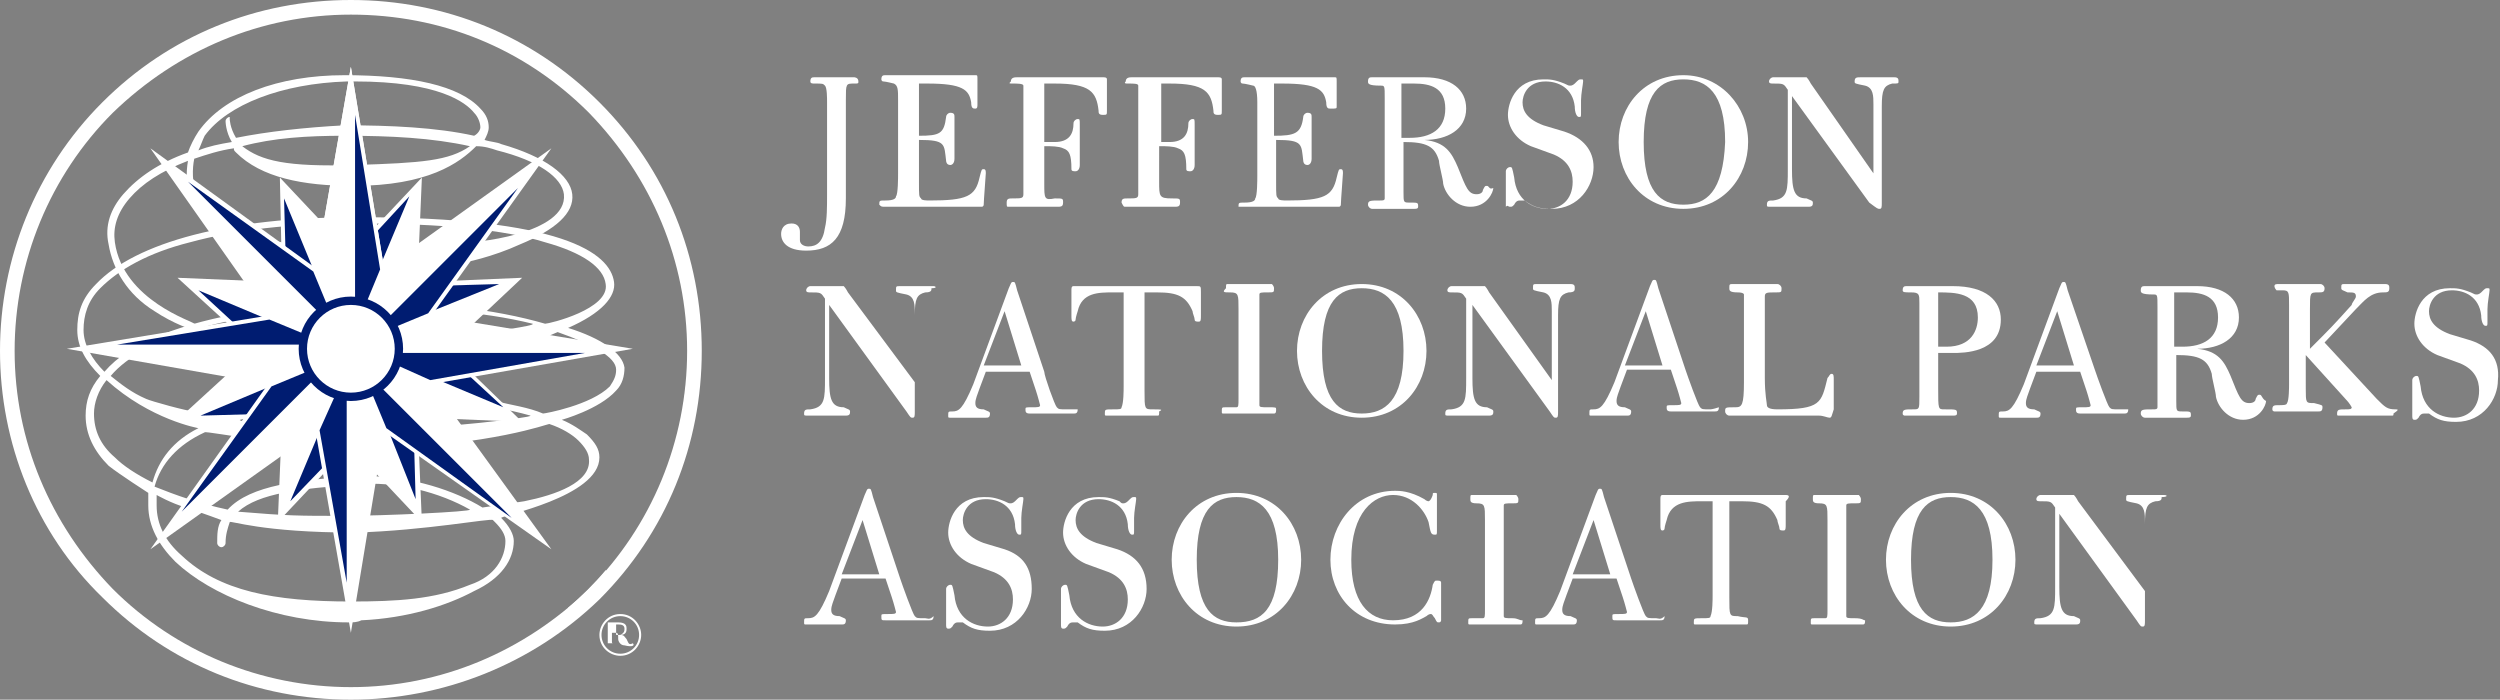 <?xml version="1.0" encoding="utf-8"?>
<!-- Generator: Adobe Illustrator 21.1.0, SVG Export Plug-In . SVG Version: 6.00 Build 0)  -->
<svg version="1.1" id="Layer_1" xmlns="http://www.w3.org/2000/svg" xmlns:xlink="http://www.w3.org/1999/xlink" x="0px" y="0px"
	 viewBox="0 0 119.7 33.5" style="enable-background:new 0 0 119.7 33.5;" xml:space="preserve">
<rect x="0" y="0" width="119.7" height="33.5" fill="#808080" stroke="none"/>
<style type="text/css">
	.st0{fill:#FFFFFF;}
	.st1{fill:#001C71;}
</style>
<g>
	<path class="st0" d="M40.5,9.5V4.8c0-0.8,0-0.8,0.4-0.8c0.2,0,0.2,0,0.2-0.1c0-0.2-0.2-0.2-0.2-0.2c-0.2,0-0.8,0-1,0
		c-0.2,0-0.8,0-0.9,0c-0.1,0-0.2,0-0.2,0.2C38.8,4,38.9,4,39,4c0.4,0,0.4,0,0.5,0.1c0.1,0.1,0.1,0.6,0.1,0.8v4.4
		c0,0.6,0,1.2-0.1,1.6c-0.1,0.7-0.4,0.9-0.8,0.9c-0.2,0-0.4-0.1-0.4-0.3c0,0,0-0.3,0-0.4c0-0.2-0.1-0.4-0.4-0.4
		c-0.4,0-0.5,0.3-0.5,0.5c0,0.4,0.3,0.8,1.2,0.8C39.8,12,40.5,11.4,40.5,9.5z"/>
	<path class="st0" d="M42.4,9.9c0.2,0,0.4,0,0.6,0c0.2,0,0.5,0,0.6,0h2c0.1,0,0.4,0,0.7,0c0.3,0,0.6,0,0.7,0c0.1,0,0.1-0.1,0.1-0.1
		c0-0.2,0.1-1.4,0.1-1.5c0-0.1,0-0.2-0.1-0.2c-0.1,0-0.1,0-0.2,0.4c-0.2,0.9-0.6,1.1-2.4,1.1c-0.1,0-0.4,0-0.4-0.1
		C44,9.4,44,9.4,44,8.7v-2c1.3,0,1.2,0.2,1.3,1c0,0,0,0.2,0.2,0.2c0.1,0,0.2-0.1,0.2-0.3c0-0.2,0-0.4,0-0.9c0-0.4,0-0.6,0-1.1v0
		c0-0.1,0-0.2-0.2-0.2c-0.1,0-0.2,0.1-0.2,0.2C45.2,6.4,45,6.5,44,6.5V4c0,0,0.2,0,0.4,0c1.7,0,2,0.3,2.1,0.9c0,0.3,0.1,0.3,0.2,0.3
		c0.1,0,0.1-0.1,0.1-0.2c0-0.4,0-0.8,0-1.2c0-0.2,0-0.2-0.1-0.2c-0.3,0-0.4,0-0.6,0c-0.3,0-0.4,0-0.7,0h-2c0,0-0.4,0-0.6,0
		c-0.2,0-0.3,0-0.4,0c-0.1,0-0.2,0-0.2,0.2c0,0,0,0.1,0.1,0.1c0.1,0,0.5,0.1,0.5,0.1C43,4.1,43,4.3,43,4.8v3.5c0,0.2,0,1-0.1,1.1
		c0,0.1-0.1,0.2-0.5,0.2c-0.3,0-0.3,0-0.3,0.2C42.2,9.9,42.2,9.9,42.4,9.9z"/>
	<path class="st0" d="M48.3,9.9c0,0,0.1,0,0.3,0c0.4,0,0.8,0,0.9,0c0.1,0,0.3,0,0.5,0c0.2,0,0.5,0,0.6,0c0.2,0,0.3,0,0.3-0.2
		c0-0.2,0-0.2-0.4-0.2C50,9.6,50,9.5,50,8.8V7h0.1c0.2,0,0.6,0,0.8,0.1c0.3,0.1,0.4,0.3,0.4,1c0,0.1,0.1,0.1,0.2,0.1
		c0.1,0,0.2-0.1,0.2-0.3c0-0.3,0-0.7,0-1c0-0.3,0-0.7,0-0.9c0-0.3,0-0.3-0.1-0.3c-0.1,0-0.2,0.1-0.2,0.2c0,0.5-0.2,0.9-0.9,0.9H50V4
		h0.5c1.7,0,2,0.4,2.1,1.3c0,0.1,0,0.2,0.2,0.2c0.2,0,0.2,0,0.2-0.2c0-0.2,0-0.8,0-1.1c0-0.2,0-0.4,0-0.4c0-0.1-0.1-0.1-0.2-0.1
		c-0.1,0-0.5,0-0.8,0c-0.3,0-1,0-1.3,0c-0.6,0-1,0-1.7,0l-0.3,0c-0.1,0-0.3,0-0.3,0.2C48.3,4,48.3,4,48.5,4C48.7,4,49,4,49,4.1
		c0,0.1,0,0.5,0,0.6v3.5c0,0.5,0,0.9,0,1.1c0,0.2-0.1,0.2-0.5,0.2c-0.2,0-0.3,0-0.3,0.2C48.2,9.9,48.2,9.9,48.3,9.9z"/>
	<path class="st0" d="M53.9,9.9c0,0,0.1,0,0.3,0c0.4,0,0.8,0,0.9,0c0.1,0,0.3,0,0.5,0c0.2,0,0.5,0,0.6,0c0.2,0,0.3,0,0.3-0.2
		c0-0.2,0-0.2-0.4-0.2c-0.6,0-0.6-0.1-0.6-0.8V7h0.1c0.2,0,0.6,0,0.8,0.1c0.3,0.1,0.4,0.3,0.4,1c0,0.1,0.1,0.1,0.2,0.1
		c0.1,0,0.2-0.1,0.2-0.3c0-0.3,0-0.7,0-1c0-0.3,0-0.7,0-0.9c0-0.3,0-0.3-0.1-0.3c-0.1,0-0.2,0.1-0.2,0.2c0,0.5-0.2,0.9-0.9,0.9h-0.4
		V4H56c1.7,0,2,0.4,2.1,1.3c0,0.1,0,0.2,0.2,0.2c0.2,0,0.2,0,0.2-0.2c0-0.2,0-0.8,0-1.1c0-0.2,0-0.4,0-0.4c0-0.1-0.1-0.1-0.2-0.1
		c-0.1,0-0.5,0-0.8,0c-0.3,0-1,0-1.3,0c-0.6,0-1,0-1.7,0l-0.3,0c-0.1,0-0.3,0-0.3,0.2C53.8,4,53.9,4,54,4c0.3,0,0.5,0,0.5,0.1
		c0,0.1,0,0.5,0,0.6v3.5c0,0.5,0,0.9,0,1.1c0,0.2-0.1,0.2-0.5,0.2c-0.2,0-0.3,0-0.3,0.2C53.8,9.9,53.8,9.9,53.9,9.9z"/>
	<path class="st0" d="M59.5,9.9c0.2,0,0.4,0,0.6,0c0.2,0,0.5,0,0.6,0h2c0.1,0,0.4,0,0.7,0c0.3,0,0.6,0,0.7,0c0.1,0,0.1-0.1,0.1-0.1
		c0-0.2,0.1-1.4,0.1-1.5c0-0.1,0-0.2-0.1-0.2c-0.1,0-0.1,0-0.2,0.4c-0.2,0.9-0.6,1.1-2.4,1.1c-0.1,0-0.4,0-0.4-0.1
		c-0.1-0.1-0.1-0.1-0.1-0.8v-2c1.3,0,1.2,0.2,1.3,1c0,0,0,0.2,0.2,0.2c0.1,0,0.2-0.1,0.2-0.3c0-0.2,0-0.4,0-0.9c0-0.4,0-0.6,0-1.1v0
		c0-0.1,0-0.2-0.2-0.2c-0.1,0-0.2,0.1-0.2,0.2c-0.1,0.8-0.4,0.9-1.4,0.9V4c0,0,0.2,0,0.4,0c1.7,0,2,0.3,2.1,0.9
		c0,0.3,0.1,0.3,0.2,0.3C64,5.2,64,5.2,64,5.1c0-0.4,0-0.8,0-1.2c0-0.2,0-0.2-0.1-0.2c-0.3,0-0.4,0-0.6,0c-0.3,0-0.4,0-0.7,0h-2
		c0,0-0.4,0-0.6,0c-0.2,0-0.3,0-0.4,0c-0.1,0-0.2,0-0.2,0.2c0,0,0,0.1,0.1,0.1C59.6,4,60,4.1,60,4.1c0.1,0,0.2,0.2,0.2,0.8v3.5
		c0,0.2,0,1-0.1,1.1c0,0.1-0.1,0.2-0.5,0.2c-0.3,0-0.3,0-0.3,0.2C59.3,9.9,59.4,9.9,59.5,9.9z"/>
	<path class="st0" d="M71.2,8.9c-0.1,0-0.1,0-0.2,0.2c0,0.1-0.1,0.2-0.3,0.2c-0.4,0-0.5-0.3-0.9-1.3c-0.3-0.7-0.6-1.2-1.6-1.3
		c1.1,0,2-0.5,2-1.5c0-0.9-0.7-1.5-2-1.5c-0.4,0-0.9,0-1.3,0c-0.4,0-1,0-1.2,0c-0.1,0-0.2,0-0.2,0.2c0,0.1,0,0.2,0.6,0.2
		c0.2,0,0.2,0,0.2,0.6v3.9c0,0.2,0,0.8,0,0.9c0,0.1-0.1,0.1-0.2,0.1c-0.5,0-0.6,0-0.6,0.2c0,0.1,0.1,0.2,0.2,0.2c0.1,0,0.9,0,1,0
		c0.1,0,0.9,0,1,0c0.1,0,0.2,0,0.2-0.1c0-0.2,0-0.2-0.4-0.2c-0.3,0-0.3,0-0.3-0.5V6.8c1.1,0,1.5,0.2,1.7,0.9c0,0.2,0.2,0.9,0.2,1.1
		c0.1,0.5,0.6,1.1,1.3,1.1c0.8,0,1.1-0.7,1.1-0.9C71.3,9.1,71.3,8.9,71.2,8.9z M67.1,6.6V4c0.1,0,0.3,0,0.6,0c0.8,0,1.5,0.2,1.5,1.2
		c0,1-0.7,1.4-1.7,1.4H67.1z"/>
	<path class="st0" d="M72.3,9.9c0.1,0,0.1,0,0.2-0.1c0.1-0.2,0.2-0.2,0.3-0.2c0.1,0,0.1,0,0.2,0c0.4,0.3,0.7,0.4,1.3,0.4
		c1.3,0,2-1.1,2-2c0-0.8-0.5-1.4-1.4-1.7l-1-0.3c-0.8-0.3-1-0.7-1-1.1c0-0.3,0.2-1,1.1-1c0.6,0,1.3,0.3,1.4,1.2
		c0,0.3,0.1,0.5,0.2,0.5c0.1,0,0.1,0,0.1-0.2c0-0.1,0-0.5,0-0.6c0-0.3,0.1-0.8,0.1-0.9c0-0.1,0-0.1-0.1-0.1c-0.1,0-0.1,0-0.3,0.2
		c-0.1,0.1-0.2,0.1-0.2,0.1c-0.1,0-0.1,0-0.3-0.1c-0.5-0.2-0.7-0.2-1-0.2c-1.4,0-1.7,1.2-1.7,1.7c0,0.6,0.4,1.2,1.1,1.5l1.1,0.4
		c0.7,0.3,0.9,0.8,0.9,1.3c0,0.9-0.6,1.3-1.2,1.3c-0.7,0-1.5-0.4-1.6-1.5c-0.1-0.5-0.1-0.5-0.2-0.5c-0.1,0-0.2,0.1-0.2,0.2
		c0,0.2,0,0.9,0,1.1c0,0.3,0,0.5,0,0.6C72.2,9.8,72.2,9.9,72.3,9.9z"/>
	<path class="st0" d="M80.6,3.6c-1.9,0-3.1,1.5-3.1,3.2c0,1.7,1.2,3.2,3.1,3.2c1.9,0,3.1-1.5,3.1-3.2C83.7,5.1,82.4,3.6,80.6,3.6z
		 M80.6,9.8c-1.1,0-1.9-0.6-1.9-3c0-2.4,0.8-3,1.9-3c1.1,0,2,0.6,2,3C82.5,9.2,81.7,9.8,80.6,9.8z"/>
	<path class="st0" d="M90.9,3.9c0-0.1,0-0.2-0.2-0.2c-0.1,0-0.6,0-0.9,0c-0.3,0-0.4,0-0.7,0c-0.2,0-0.3,0-0.3,0.2
		c0,0.1,0,0.1,0.5,0.2c0.4,0.1,0.4,0.5,0.4,0.9v3.3L86.7,4c0,0-0.1-0.2-0.2-0.3c0,0-0.1,0-0.2,0c-0.1,0-0.6,0-0.8,0
		c-0.1,0-0.5,0-0.6,0c-0.1,0-0.2,0.1-0.2,0.2C84.7,4,84.8,4,84.9,4c0.5,0,0.5,0,0.7,0.3v3.8c0,1,0,1.4-0.7,1.5c-0.2,0-0.3,0-0.3,0.2
		c0,0.1,0,0.1,0.2,0.1c0.2,0,0.6,0,0.9,0c0.4,0,0.8,0,0.9,0c0.2,0,0.2-0.1,0.2-0.2c0-0.1-0.1-0.1-0.3-0.2c-0.6,0-0.7-0.4-0.7-1.4
		V4.6l3.7,5.1C89.9,10,89.9,10,90,10c0.1,0,0.1-0.1,0.1-0.3V5.1c0-0.8,0.1-1,0.5-1.1C90.9,4,90.9,4,90.9,3.9z"/>
	<path class="st0" d="M44.7,13.7c-0.1,0-0.6,0-0.9,0c-0.3,0-0.4,0-0.7,0c-0.2,0-0.2,0-0.2,0.2c0,0.1,0,0.1,0.5,0.2
		c0.4,0.1,0.4,0.5,0.4,0.9v3.3L40.6,14c0,0-0.1-0.2-0.2-0.3c0,0-0.1,0-0.2,0c-0.1,0-0.6,0-0.8,0c-0.1,0-0.5,0-0.6,0
		c-0.1,0-0.2,0.1-0.2,0.2c0,0.1,0.1,0.1,0.2,0.1c0.5,0,0.5,0,0.7,0.3v3.8c0,1,0,1.4-0.7,1.5c-0.2,0-0.3,0-0.3,0.2
		c0,0.1,0,0.1,0.2,0.1c0.2,0,0.6,0,0.9,0c0.4,0,0.8,0,0.9,0c0.2,0,0.2-0.1,0.2-0.2c0-0.1-0.1-0.1-0.3-0.2c-0.6,0-0.7-0.4-0.7-1.4
		v-3.5l3.7,5.1c0.2,0.3,0.2,0.3,0.3,0.3c0.1,0,0.1-0.1,0.1-0.3v-4.6c0-0.8,0.1-1,0.5-1.1c0.3,0,0.3-0.1,0.3-0.2
		C44.9,13.8,44.8,13.7,44.7,13.7z"/>
	<path class="st0" d="M51.1,19.6c-0.4,0-0.4,0-0.5-0.1C50.5,19.4,50,18,50,17.8l-1.3-3.9c-0.1-0.4-0.1-0.4-0.2-0.4
		c-0.1,0-0.1,0.1-0.2,0.3l-1.7,4.6c-0.5,1.2-0.7,1.3-1,1.3c-0.2,0-0.2,0-0.2,0.2c0,0.1,0,0.1,0.1,0.1c0.1,0,0.6,0,0.8,0
		c0.2,0,0.8,0,0.9,0c0.1,0,0.2,0,0.2-0.2c0-0.1-0.1-0.1-0.3-0.2c-0.3,0-0.4-0.1-0.4-0.3c0-0.2,0.1-0.4,0.2-0.7l0.3-0.8h2.1l0.3,0.9
		c0.1,0.3,0.2,0.7,0.2,0.7c0,0.1-0.1,0.1-0.4,0.1c-0.3,0-0.3,0-0.3,0.1c0,0.1,0,0.2,0.2,0.2c0.2,0,0.7,0,1.1,0c0.4,0,0.8,0,1,0
		c0.1,0,0.2,0,0.2-0.2C51.3,19.6,51.2,19.6,51.1,19.6z M47.1,17.5l1-2.6l0.8,2.6H47.1z"/>
	<path class="st0" d="M55.2,19.6c-0.4,0-0.4,0-0.4-0.9V14h0.6c1,0,1.4,0.2,1.7,0.9c0,0.1,0.1,0.3,0.1,0.4c0,0.1,0.1,0.1,0.2,0.1
		c0.1,0,0.1-0.1,0.1-0.3V14c0-0.3,0-0.3-0.2-0.3c-0.2,0-0.3,0-0.7,0c-0.3,0-0.7,0-0.8,0h-2.6c-0.3,0-0.7,0-1,0c-0.4,0-0.6,0-0.8,0
		c-0.1,0-0.1,0.1-0.1,0.2v1.2c0,0.2,0,0.3,0.1,0.3c0,0,0.1,0,0.1-0.1c0-0.1,0.1-0.4,0.1-0.4c0.2-0.9,1-0.9,1.7-0.9h0.5v4.5
		c0,0.2,0,0.8-0.1,1c0,0.1-0.1,0.1-0.4,0.1c-0.4,0-0.4,0-0.4,0.2c0,0.1,0,0.1,0.1,0.1c0.2,0,1.1,0,1.2,0c0.2,0,1,0,1.2,0
		c0.1,0,0.1,0,0.1-0.2C55.7,19.6,55.6,19.6,55.2,19.6z"/>
	<path class="st0" d="M58.9,14c0.4,0,0.4,0.1,0.4,0.8v3.3c0,0.2,0,0.7,0,1c0,0.3,0,0.4-0.1,0.4c0,0-0.1,0-0.5,0
		c-0.2,0-0.2,0-0.2,0.2c0,0.1,0,0.1,0.1,0.1c0.2,0,0.9,0,1.1,0c0.2,0,1.1,0,1.3,0c0.1,0,0.1-0.1,0.1-0.2c0-0.1,0-0.1-0.4-0.1
		c-0.3,0-0.4,0-0.4-0.1c0-0.1,0-1,0-1.2v-3.1c0-0.1,0-0.9,0-1c0-0.1,0.1-0.1,0.4-0.1c0.3,0,0.3,0,0.3-0.2c0-0.1-0.1-0.2-0.1-0.2
		c0,0-0.9,0-1.1,0c-0.1,0-0.9,0-1,0c-0.1,0-0.1,0-0.1,0.2C58.5,14,58.6,14,58.9,14z"/>
	<path class="st0" d="M65.2,13.6c-1.9,0-3.1,1.5-3.1,3.2c0,1.7,1.2,3.2,3.1,3.2c1.9,0,3.1-1.5,3.1-3.2
		C68.3,15.1,67.1,13.6,65.2,13.6z M65.2,19.8c-1.1,0-1.9-0.6-1.9-3c0-2.4,0.8-3,1.9-3c1.1,0,2,0.6,2,3
		C67.2,19.2,66.3,19.8,65.2,19.8z"/>
	<path class="st0" d="M71.3,19.9c0.2,0,0.2-0.1,0.2-0.2c0-0.1-0.1-0.1-0.3-0.2c-0.6,0-0.7-0.4-0.7-1.4v-3.5l3.7,5.1
		c0.2,0.3,0.2,0.3,0.3,0.3c0.1,0,0.1-0.1,0.1-0.3v-4.6c0-0.8,0.1-1,0.5-1.1c0.3,0,0.3-0.1,0.3-0.2c0-0.1,0-0.2-0.2-0.2
		c-0.1,0-0.6,0-0.9,0c-0.3,0-0.4,0-0.7,0c-0.2,0-0.2,0-0.2,0.2c0,0.1,0,0.1,0.5,0.2c0.4,0.1,0.4,0.5,0.4,0.9v3.3L71.3,14
		c0,0-0.1-0.2-0.2-0.3c0,0-0.1,0-0.2,0c-0.1,0-0.6,0-0.8,0c-0.1,0-0.5,0-0.6,0c-0.1,0-0.2,0.1-0.2,0.2c0,0.1,0.1,0.1,0.2,0.1
		c0.5,0,0.5,0,0.7,0.3v3.8c0,1,0,1.4-0.7,1.5c-0.2,0-0.3,0-0.3,0.2c0,0.1,0,0.1,0.2,0.1c0.2,0,0.6,0,0.9,0
		C70.8,19.9,71.1,19.9,71.3,19.9z"/>
	<path class="st0" d="M81.9,19.6c-0.4,0-0.4,0-0.5-0.1c-0.1-0.1-0.6-1.5-0.7-1.8l-1.3-3.9c-0.1-0.4-0.1-0.4-0.2-0.4
		c-0.1,0-0.1,0.1-0.2,0.3l-1.7,4.6c-0.5,1.2-0.7,1.3-1,1.3c-0.2,0-0.2,0-0.2,0.2c0,0.1,0,0.1,0.1,0.1c0.1,0,0.6,0,0.8,0s0.8,0,0.9,0
		c0.1,0,0.2,0,0.2-0.2c0-0.1-0.1-0.1-0.3-0.2c-0.3,0-0.4-0.1-0.4-0.3c0-0.2,0.1-0.4,0.2-0.7l0.3-0.8h2.1l0.3,0.9
		c0.1,0.3,0.2,0.7,0.2,0.7c0,0.1-0.1,0.1-0.4,0.1c-0.3,0-0.3,0-0.3,0.1c0,0.1,0,0.2,0.2,0.2c0.2,0,0.7,0,1.1,0c0.4,0,0.8,0,1,0
		c0.1,0,0.2,0,0.2-0.2C82,19.6,81.9,19.6,81.9,19.6z M77.8,17.5l1-2.6l0.8,2.6H77.8z"/>
	<path class="st0" d="M87.6,20c0.1,0,0.1-0.1,0.2-0.4l0-1.4c0-0.2,0-0.3-0.1-0.3c-0.1,0-0.1,0.1-0.2,0.2c-0.3,1.2-0.3,1.5-2.4,1.5
		c-0.4,0-0.5-0.1-0.5-0.2c0-0.1-0.1-0.5-0.1-1.3v-3.4c0-0.3,0-0.4,0-0.5c0-0.2,0.1-0.2,0.5-0.2c0.3,0,0.3,0,0.3-0.2
		c0-0.1-0.1-0.2-0.2-0.2c-0.2,0-0.9,0-1.1,0c-0.3,0-0.8,0-1,0c-0.2,0-0.2,0-0.2,0.2c0,0.1,0,0.2,0.4,0.2c0.3,0,0.3,0.1,0.3,0.1
		c0,0.1,0,0.7,0,1.1v3.1c0,1.1-0.1,1.2-0.4,1.2c-0.5,0-0.5,0-0.5,0.2c0,0.1,0.1,0.2,0.2,0.2c0.1,0,0.4,0,0.7,0c0.3,0,0.6,0,0.8,0
		h1.8c0.3,0,0.8,0,1,0C87.3,19.9,87.5,20,87.6,20z"/>
	<path class="st0" d="M93.5,16.9c0.5,0,2.3,0,2.3-1.6c0-0.9-0.7-1.6-2.3-1.6c-0.2,0-1.1,0-1.3,0c-0.1,0-0.7,0-0.9,0
		c-0.1,0-0.2,0-0.2,0.2c0,0.1,0.1,0.1,0.4,0.1c0.4,0,0.4,0.1,0.4,0.5V19c0,0.6,0,0.6-0.3,0.6c-0.4,0-0.5,0-0.5,0.2
		c0,0.1,0.1,0.1,0.1,0.1c0.1,0,0.8,0,1,0c0.2,0,1.1,0,1.3,0c0.1,0,0.2,0,0.2-0.1c0-0.2,0-0.2-0.6-0.2c-0.3,0-0.3,0-0.3-1v-1.7
		C93,16.9,93.2,16.9,93.5,16.9z M92.8,14c0.8,0,1.9,0,1.9,1.2c0,0.6-0.3,1.4-1.5,1.4c-0.2,0-0.3,0-0.4,0V14z"/>
	<path class="st0" d="M101.5,19.6c-0.4,0-0.4,0-0.5-0.1c-0.1-0.1-0.6-1.5-0.7-1.8L99,13.9c-0.1-0.4-0.1-0.4-0.2-0.4
		c-0.1,0-0.1,0.1-0.2,0.3l-1.7,4.6c-0.5,1.2-0.7,1.3-1,1.3c-0.2,0-0.2,0-0.2,0.2c0,0.1,0,0.1,0.1,0.1c0.1,0,0.6,0,0.8,0
		c0.2,0,0.8,0,0.9,0c0.1,0,0.2,0,0.2-0.2c0-0.1-0.1-0.1-0.3-0.2c-0.3,0-0.4-0.1-0.4-0.3c0-0.2,0.1-0.4,0.2-0.7l0.3-0.8h2.1l0.3,0.9
		c0.1,0.3,0.2,0.7,0.2,0.7c0,0.1-0.1,0.1-0.4,0.1c-0.3,0-0.3,0-0.3,0.1c0,0.1,0,0.2,0.2,0.2c0.2,0,0.7,0,1.1,0c0.4,0,0.8,0,1,0
		c0.1,0,0.2,0,0.2-0.2C101.6,19.6,101.6,19.6,101.5,19.6z M97.5,17.5l1-2.6l0.8,2.6H97.5z"/>
	<path class="st0" d="M108.2,18.9c-0.1,0-0.1,0-0.2,0.2c0,0.1-0.1,0.2-0.3,0.2c-0.4,0-0.5-0.3-0.9-1.3c-0.3-0.7-0.6-1.2-1.6-1.3
		c1.1,0,2-0.5,2-1.5c0-0.9-0.7-1.5-2-1.5c-0.4,0-0.9,0-1.3,0c-0.4,0-1,0-1.2,0c-0.1,0-0.2,0-0.2,0.2c0,0.1,0,0.2,0.6,0.2
		c0.2,0,0.2,0,0.2,0.6v3.9c0,0.2,0,0.8,0,0.9c0,0.1-0.1,0.1-0.2,0.1c-0.5,0-0.6,0-0.6,0.2c0,0.1,0.1,0.2,0.2,0.2c0.1,0,0.9,0,1,0
		c0.1,0,0.9,0,1,0c0.1,0,0.2,0,0.2-0.1c0-0.2,0-0.2-0.4-0.2c-0.3,0-0.3,0-0.3-0.5v-2.2c1.1,0,1.5,0.2,1.7,0.9c0,0.2,0.2,0.9,0.2,1.1
		c0.1,0.5,0.6,1.1,1.3,1.1c0.8,0,1.1-0.7,1.1-0.9C108.3,19.1,108.3,18.9,108.2,18.9z M104.1,16.6V14c0.1,0,0.3,0,0.6,0
		c0.8,0,1.5,0.2,1.5,1.2c0,1-0.7,1.4-1.7,1.4H104.1z"/>
	<path class="st0" d="M114.7,19.6c-0.4,0-0.5-0.1-0.9-0.5l-2.5-2.7l1.5-1.6c0.4-0.4,0.7-0.8,1.3-0.8c0.2,0,0.3,0,0.3-0.2
		c0-0.1,0-0.2-0.2-0.2c-0.1,0-0.8,0-0.9,0c-0.1,0-0.8,0-1,0c-0.2,0-0.2,0-0.2,0.2c0,0.1,0.1,0.1,0.3,0.2c0.3,0,0.4,0,0.4,0.2
		c0,0.1-0.2,0.3-0.2,0.4c-0.9,1-1,1.1-2,2.1v-1.9c0-0.8,0-0.8,0.4-0.8c0.2,0,0.3,0,0.3-0.2c0-0.1-0.1-0.2-0.2-0.2
		c-0.1,0-0.7,0-0.9,0c-0.2,0-0.9,0-1.1,0c-0.1,0-0.2,0-0.2,0.1c0,0,0,0.1,0.1,0.2l0.3,0c0.3,0,0.3,0.1,0.3,0.7v3.8
		c0,0.1,0,0.8-0.1,0.9c0,0.1-0.2,0.1-0.4,0.1c-0.2,0-0.3,0-0.3,0.2c0,0.1,0.1,0.1,0.1,0.1c0.2,0,1,0,1.2,0c0.1,0,0.8,0,0.9,0
		c0.1,0,0.2,0,0.2-0.2c0-0.1,0-0.1-0.4-0.2c-0.4,0-0.4,0-0.4-0.7V17l1.9,2.1c0.2,0.2,0.3,0.4,0.3,0.4c0,0.1-0.1,0.1-0.3,0.1
		c-0.3,0-0.4,0-0.4,0.2c0,0.1,0,0.1,0.1,0.1c0.2,0,1.2,0,1.4,0c0.2,0,0.9,0,1.1,0c0.1,0,0.1,0,0.1-0.1
		C114.9,19.6,114.8,19.6,114.7,19.6z"/>
	<path class="st0" d="M118.3,16.3l-1-0.3c-0.8-0.3-1-0.7-1-1.1c0-0.3,0.2-1,1.1-1c0.6,0,1.3,0.3,1.4,1.2c0,0.3,0.1,0.5,0.2,0.5
		c0.1,0,0.1,0,0.1-0.2c0-0.1,0-0.5,0-0.6c0-0.3,0.1-0.8,0.1-0.9c0-0.1,0-0.1-0.1-0.1c-0.1,0-0.1,0-0.3,0.2c-0.1,0.1-0.2,0.1-0.2,0.1
		c-0.1,0-0.1,0-0.3-0.1c-0.5-0.2-0.7-0.2-1-0.2c-1.4,0-1.7,1.2-1.7,1.7c0,0.6,0.4,1.2,1.1,1.5l1.1,0.4c0.7,0.3,0.9,0.8,0.9,1.3
		c0,0.9-0.6,1.3-1.2,1.3c-0.7,0-1.5-0.4-1.6-1.5c-0.1-0.5-0.1-0.5-0.2-0.5c-0.1,0-0.2,0.1-0.2,0.2c0,0.2,0,0.9,0,1.1
		c0,0.3,0,0.5,0,0.6c0,0.1,0,0.2,0.1,0.2c0.1,0,0.1,0,0.2-0.1c0.1-0.2,0.2-0.2,0.3-0.2c0.1,0,0.1,0,0.2,0c0.4,0.3,0.7,0.4,1.3,0.4
		c1.3,0,2-1.1,2-2C119.7,17.2,119.2,16.6,118.3,16.3z"/>
	<path class="st0" d="M44.3,29.6c-0.4,0-0.4,0-0.5-0.1c-0.1-0.1-0.6-1.5-0.7-1.8l-1.3-3.9c-0.1-0.4-0.1-0.4-0.2-0.4
		c-0.1,0-0.1,0.1-0.2,0.3l-1.7,4.6c-0.5,1.2-0.7,1.3-1,1.3c-0.2,0-0.2,0-0.2,0.2c0,0.1,0,0.1,0.1,0.1c0.1,0,0.6,0,0.8,0
		c0.2,0,0.8,0,0.9,0c0.1,0,0.2,0,0.2-0.2c0-0.1-0.1-0.1-0.3-0.2c-0.3,0-0.4-0.1-0.4-0.3c0-0.2,0.1-0.4,0.2-0.7l0.3-0.8h2.1l0.3,0.9
		c0.1,0.3,0.2,0.7,0.2,0.7c0,0.1-0.1,0.1-0.4,0.1c-0.3,0-0.3,0-0.3,0.1c0,0.2,0,0.2,0.2,0.2c0.2,0,0.7,0,1.1,0c0.4,0,0.8,0,1,0
		c0.1,0,0.2,0,0.2-0.2C44.5,29.7,44.4,29.6,44.3,29.6z M40.3,27.5l1-2.6l0.8,2.6H40.3z"/>
	<path class="st0" d="M48.1,26.3l-1-0.3c-0.8-0.3-1-0.7-1-1.1c0-0.3,0.2-1,1.1-1c0.6,0,1.3,0.3,1.4,1.2c0,0.3,0.1,0.5,0.2,0.5
		c0.1,0,0.1,0,0.1-0.2c0-0.1,0-0.5,0-0.6c0-0.3,0.1-0.8,0.1-0.9c0-0.1,0-0.1-0.1-0.1c-0.1,0-0.1,0-0.3,0.2c-0.1,0.1-0.2,0.1-0.2,0.1
		c-0.1,0-0.1,0-0.3-0.1c-0.5-0.2-0.7-0.2-1-0.2c-1.4,0-1.7,1.2-1.7,1.7c0,0.6,0.4,1.2,1.1,1.5l1.1,0.4c0.7,0.3,0.9,0.8,0.9,1.3
		c0,0.9-0.6,1.3-1.2,1.3c-0.7,0-1.5-0.4-1.6-1.5c-0.1-0.5-0.1-0.5-0.2-0.5c-0.1,0-0.2,0.1-0.2,0.2c0,0.2,0,0.9,0,1.1
		c0,0.3,0,0.5,0,0.6c0,0.1,0,0.2,0.1,0.2c0.1,0,0.1,0,0.2-0.1c0.1-0.2,0.2-0.2,0.3-0.2c0.1,0,0.1,0,0.2,0c0.4,0.3,0.7,0.4,1.3,0.4
		c1.3,0,2-1.1,2-2C49.4,27.2,49,26.6,48.1,26.3z"/>
	<path class="st0" d="M53.5,26.3l-1-0.3c-0.8-0.3-1-0.7-1-1.1c0-0.3,0.2-1,1.1-1c0.6,0,1.3,0.3,1.4,1.2c0,0.3,0.1,0.5,0.2,0.5
		c0.1,0,0.1,0,0.1-0.2c0-0.1,0-0.5,0-0.6c0-0.3,0.1-0.8,0.1-0.9c0-0.1,0-0.1-0.1-0.1c-0.1,0-0.1,0-0.3,0.2c-0.1,0.1-0.2,0.1-0.2,0.1
		c-0.1,0-0.1,0-0.2-0.1c-0.5-0.2-0.7-0.2-1-0.2c-1.4,0-1.7,1.2-1.7,1.7c0,0.6,0.4,1.2,1.1,1.5l1.1,0.4c0.7,0.3,0.9,0.8,0.9,1.3
		c0,0.9-0.6,1.3-1.2,1.3c-0.7,0-1.5-0.4-1.6-1.5c-0.1-0.5-0.1-0.5-0.2-0.5c-0.1,0-0.2,0.1-0.2,0.2c0,0.2,0,0.9,0,1.1
		c0,0.3,0,0.5,0,0.6c0,0.1,0,0.2,0.1,0.2c0.1,0,0.1,0,0.2-0.1c0.1-0.2,0.2-0.2,0.3-0.2c0.1,0,0.1,0,0.2,0c0.4,0.3,0.7,0.4,1.3,0.4
		c1.3,0,2-1.1,2-2C54.9,27.2,54.4,26.6,53.5,26.3z"/>
	<path class="st0" d="M59.2,23.6c-1.9,0-3.1,1.5-3.1,3.2c0,1.7,1.2,3.2,3.1,3.2c1.9,0,3.1-1.5,3.1-3.2
		C62.3,25.1,61.1,23.6,59.2,23.6z M59.2,29.8c-1.1,0-1.9-0.6-1.9-3c0-2.4,0.8-3,1.9-3c1.1,0,2,0.6,2,3
		C61.2,29.2,60.4,29.8,59.2,29.8z"/>
	<path class="st0" d="M68.8,27.8c-0.1,0-0.1,0-0.2,0.2c-0.1,0.7-0.5,1.7-1.9,1.7c-1.2,0-2-0.9-2-2.9c0-2.3,1.1-3.1,2-3.1
		c0.9,0,1.5,0.7,1.7,1.3c0.1,0.5,0.1,0.6,0.3,0.6c0.1,0,0.1,0,0.1-0.2c0-0.1,0-0.8,0-1c0-0.1,0-0.6,0-0.7c0-0.1,0-0.1-0.1-0.1
		c-0.1,0-0.1,0-0.1,0.1c-0.1,0.3-0.2,0.3-0.2,0.3c0,0-0.1,0-0.2-0.1c-0.7-0.4-1.2-0.4-1.4-0.4c-1.9,0-3.1,1.6-3.1,3.3
		c0,1.7,1.2,3.1,3.1,3.1c0.9,0,1.3-0.3,1.5-0.4c0.1-0.1,0.2-0.1,0.2-0.1c0.1,0,0.1,0.1,0.2,0.2c0.1,0.2,0.1,0.2,0.2,0.2
		c0.1,0,0.1-0.1,0.1-0.1c0,0,0-0.5,0-0.5c0-0.3,0-0.7,0-0.9c0-0.1,0-0.3,0-0.4C69,27.8,68.9,27.8,68.8,27.8z"/>
	<path class="st0" d="M72.4,29.6c-0.3,0-0.4,0-0.4-0.1c0-0.1,0-1,0-1.2v-3.1c0-0.1,0-0.9,0-1c0-0.1,0.1-0.1,0.4-0.1
		c0.3,0,0.3,0,0.3-0.2c0-0.1-0.1-0.2-0.1-0.2c0,0-0.9,0-1.1,0c-0.1,0-0.9,0-1,0c-0.1,0-0.1,0-0.1,0.2c0,0.1,0,0.2,0.3,0.2
		c0.4,0,0.4,0.1,0.4,0.8v3.3c0,0.2,0,0.7,0,1c0,0.3,0,0.4-0.1,0.4c0,0-0.1,0-0.5,0c-0.2,0-0.2,0-0.2,0.2c0,0.1,0,0.1,0.1,0.1
		c0.2,0,0.9,0,1.1,0c0.2,0,1.1,0,1.3,0c0.1,0,0.1-0.1,0.1-0.2C72.7,29.7,72.7,29.6,72.4,29.6z"/>
	<path class="st0" d="M79.3,29.6c-0.4,0-0.4,0-0.5-0.1c-0.1-0.1-0.6-1.5-0.7-1.8l-1.3-3.9c-0.1-0.4-0.1-0.4-0.2-0.4
		c-0.1,0-0.1,0.1-0.2,0.3l-1.7,4.6c-0.5,1.2-0.7,1.3-1,1.3c-0.2,0-0.2,0-0.2,0.2c0,0.1,0,0.1,0.1,0.1c0.1,0,0.6,0,0.8,0
		c0.2,0,0.8,0,0.9,0c0.1,0,0.2,0,0.2-0.2c0-0.1-0.1-0.1-0.3-0.2c-0.3,0-0.4-0.1-0.4-0.3c0-0.2,0.1-0.4,0.2-0.7l0.3-0.8h2.1l0.3,0.9
		c0.1,0.3,0.2,0.7,0.2,0.7c0,0.1-0.1,0.1-0.4,0.1c-0.3,0-0.3,0-0.3,0.1c0,0.2,0,0.2,0.2,0.2c0.2,0,0.7,0,1.1,0c0.4,0,0.8,0,1,0
		c0.1,0,0.2,0,0.2-0.2C79.5,29.7,79.4,29.6,79.3,29.6z M75.3,27.5l1-2.6l0.8,2.6H75.3z"/>
	<path class="st0" d="M85.5,23.7c-0.2,0-0.3,0-0.7,0c-0.3,0-0.7,0-0.8,0h-2.6c-0.3,0-0.7,0-1,0c-0.4,0-0.6,0-0.8,0
		c-0.1,0-0.1,0.1-0.1,0.2v1.2c0,0.2,0,0.3,0.1,0.3c0,0,0.1,0,0.1-0.1c0-0.1,0.1-0.4,0.1-0.4c0.2-0.9,1-0.9,1.7-0.9h0.5v4.5
		c0,0.2,0,0.8-0.1,1c0,0.1-0.1,0.1-0.4,0.1c-0.4,0-0.4,0-0.4,0.2c0,0.1,0,0.1,0.1,0.1c0.2,0,1.1,0,1.2,0c0.2,0,1,0,1.2,0
		c0.1,0,0.1,0,0.1-0.2c0-0.2-0.1-0.1-0.5-0.2c-0.4,0-0.4,0-0.4-0.9V24h0.6c1,0,1.4,0.2,1.7,0.9c0,0.1,0.1,0.3,0.1,0.4
		c0,0.1,0.1,0.1,0.2,0.1c0.1,0,0.1-0.1,0.1-0.3V24C85.7,23.8,85.7,23.7,85.5,23.7z"/>
	<path class="st0" d="M88.8,29.6c-0.3,0-0.4,0-0.4-0.1c0-0.1,0-1,0-1.2v-3.1c0-0.1,0-0.9,0-1c0-0.1,0.1-0.1,0.4-0.1
		c0.3,0,0.3,0,0.3-0.2c0-0.1-0.1-0.2-0.1-0.2c0,0-0.9,0-1.1,0c-0.1,0-0.9,0-1,0c-0.1,0-0.1,0-0.1,0.2c0,0.1,0,0.2,0.3,0.2
		c0.4,0,0.4,0.1,0.4,0.8v3.3c0,0.2,0,0.7,0,1c0,0.3,0,0.4-0.1,0.4c0,0-0.1,0-0.5,0c-0.2,0-0.2,0-0.2,0.2c0,0.1,0,0.1,0.1,0.1
		c0.2,0,0.9,0,1.1,0c0.2,0,1.1,0,1.3,0c0.1,0,0.1-0.1,0.1-0.2C89.2,29.7,89.2,29.6,88.8,29.6z"/>
	<path class="st0" d="M93.4,23.6c-1.9,0-3.1,1.5-3.1,3.2c0,1.7,1.2,3.2,3.1,3.2c1.9,0,3.1-1.5,3.1-3.2
		C96.5,25.1,95.3,23.6,93.4,23.6z M93.4,29.8c-1.1,0-1.9-0.6-1.9-3c0-2.4,0.8-3,1.9-3c1.1,0,2,0.6,2,3
		C95.4,29.2,94.5,29.8,93.4,29.8z"/>
	<path class="st0" d="M103.6,23.7c-0.1,0-0.6,0-0.9,0c-0.3,0-0.4,0-0.7,0c-0.2,0-0.2,0-0.2,0.2c0,0.1,0,0.1,0.5,0.2
		c0.4,0.1,0.4,0.5,0.4,0.9v3.3L99.5,24c0,0-0.1-0.2-0.2-0.3c0,0-0.1,0-0.2,0c-0.1,0-0.6,0-0.8,0c-0.1,0-0.5,0-0.6,0
		c-0.1,0-0.2,0.1-0.2,0.2c0,0.1,0.1,0.1,0.2,0.1c0.5,0,0.5,0,0.7,0.3v3.8c0,1,0,1.4-0.7,1.5c-0.2,0-0.3,0-0.3,0.2
		c0,0.1,0,0.1,0.2,0.1c0.2,0,0.6,0,0.9,0c0.4,0,0.8,0,0.9,0c0.2,0,0.2-0.1,0.2-0.2c0-0.1-0.1-0.1-0.3-0.2c-0.6,0-0.7-0.4-0.7-1.4
		v-3.5l3.7,5.1c0.2,0.3,0.2,0.3,0.3,0.3c0.1,0,0.1-0.1,0.1-0.3v-4.6c0-0.8,0.1-1,0.5-1.1c0.3,0,0.3-0.1,0.3-0.2
		C103.8,23.8,103.8,23.7,103.6,23.7z"/>
	<path class="st0" d="M30.3,30.8C30.3,30.8,30.3,30.8,30.3,30.8C30.3,30.9,30.3,30.9,30.3,30.8c-0.2,0.1-0.2,0-0.3-0.2
		c-0.1-0.1-0.1-0.2-0.3-0.2c0.3,0,0.3-0.2,0.3-0.3c0-0.1,0-0.3-0.4-0.3c-0.1,0-0.3,0-0.4,0h-0.1c0,0-0.1,0-0.1,0c0,0,0,0,0,0
		c0,0,0.1,0,0.1,0c0,0,0,0.2,0,0.3c0,0.2,0,0.6,0,0.7c0,0,0,0,0,0c-0.1,0-0.1,0-0.1,0c0,0,0,0,0.1,0c0,0,0.2,0,0.2,0
		c0,0,0.2,0,0.2,0c0,0,0,0,0,0c0,0,0,0-0.1,0c-0.1,0-0.1,0-0.1-0.1v-0.4c0.1,0,0.2,0,0.2,0c0.1,0,0.1,0.1,0.1,0.3
		c0,0.1,0.1,0.3,0.3,0.3C30.3,31,30.4,30.9,30.3,30.8C30.4,30.8,30.4,30.8,30.3,30.8z M29.7,30.4c-0.1,0-0.1,0-0.2,0v-0.5
		c0,0,0.1,0,0.1,0c0.1,0,0.3,0,0.3,0.2C29.9,30.2,29.9,30.3,29.7,30.4z"/>
	<path class="st0" d="M29.7,29.4c-0.6,0-1,0.5-1,1c0,0.6,0.5,1,1,1c0.6,0,1-0.5,1-1C30.7,29.9,30.3,29.4,29.7,29.4z M29.7,31.3
		c-0.5,0-0.9-0.4-0.9-0.9c0-0.5,0.4-0.9,0.9-0.9c0.5,0,0.9,0.4,0.9,0.9C30.6,30.9,30.2,31.3,29.7,31.3z"/>
	<g>
		<path class="st0" d="M16.8,33.5c-4.5,0-8.7-1.7-11.9-4.9C1.7,25.5,0,21.2,0,16.8S1.7,8.1,4.9,4.9C8.1,1.7,12.3,0,16.8,0
			s8.7,1.7,11.9,4.9c3.2,3.2,4.9,7.4,4.9,11.9s-1.7,8.7-4.9,11.9C25.5,31.8,21.2,33.5,16.8,33.5z M16.8,0.7c-4.3,0-8.3,1.7-11.4,4.7
			c-3,3-4.7,7.1-4.7,11.4s1.7,8.3,4.7,11.4c3,3,7.1,4.7,11.4,4.7s8.3-1.7,11.4-4.7c3-3,4.7-7.1,4.7-11.4s-1.7-8.3-4.7-11.4
			C25.1,2.3,21.1,0.7,16.8,0.7z"/>
		<g>
			<path class="st0" d="M13,1l-0.1-0.4c0.8-0.2,1.7-0.3,2.5-0.4l0,0.4C14.6,0.6,13.8,0.8,13,1z"/>
			<path class="st0" d="M8.3,2.9L8,2.6c0.7-0.4,1.5-0.8,2.3-1.2l0.2,0.4C9.7,2.1,9,2.5,8.3,2.9z"/>
			<path class="st0" d="M4.4,6.3L4.1,6c0.6-0.7,1.2-1.3,1.9-1.9l0.3,0.3C5.5,5,4.9,5.6,4.4,6.3z"/>
			<path class="st0" d="M1.8,10.6l-0.4-0.2c0.3-0.8,0.7-1.6,1.2-2.3l0.3,0.2C2.5,9,2.1,9.8,1.8,10.6z"/>
			<path class="st0" d="M0.6,15.5l-0.4,0c0.1-0.9,0.2-1.7,0.4-2.6L1,13C0.8,13.8,0.6,14.6,0.6,15.5z"/>
			<path class="st0" d="M0.6,20.7c-0.2-0.9-0.3-1.7-0.4-2.6l0.4,0c0.1,0.9,0.2,1.7,0.4,2.6L0.6,20.7z"/>
			<path class="st0" d="M2.6,25.5c-0.5-0.7-0.9-1.5-1.2-2.3L1.8,23c0.3,0.8,0.7,1.6,1.2,2.3L2.6,25.5z"/>
			<path class="st0" d="M6,29.4c-0.7-0.6-1.3-1.2-1.8-1.8l0.3-0.3C5,28,5.6,28.6,6.2,29.1L6,29.4z"/>
			<path class="st0" d="M10.4,32.1c-0.8-0.3-1.6-0.7-2.3-1.2l0.2-0.3c0.7,0.4,1.5,0.8,2.3,1.2L10.4,32.1z"/>
			<path class="st0" d="M15.4,33.3c-0.9-0.1-1.7-0.2-2.5-0.4l0.1-0.4c0.8,0.2,1.6,0.3,2.5,0.4L15.4,33.3z"/>
			<path class="st0" d="M18,33.4l0-0.4c0.9-0.1,1.7-0.2,2.5-0.4l0.1,0.4C19.8,33.1,18.9,33.3,18,33.4z"/>
			<path class="st0" d="M23,32.2l-0.1-0.4c0.8-0.3,1.6-0.7,2.3-1.2l0.2,0.3C24.7,31.4,23.9,31.8,23,32.2z"/>
			<path class="st0" d="M27.5,29.4l-0.3-0.3c0.6-0.5,1.3-1.2,1.8-1.8l0.3,0.3C28.8,28.3,28.2,28.9,27.5,29.4z"/>
			<path class="st0" d="M30.9,25.5l-0.3-0.2c0.5-0.7,0.9-1.5,1.2-2.3l0.4,0.2C31.8,24,31.4,24.8,30.9,25.5z"/>
			<path class="st0" d="M32.9,20.7l-0.4-0.1c0.2-0.8,0.3-1.7,0.4-2.6l0.4,0C33.3,19,33.1,19.8,32.9,20.7z"/>
			<path class="st0" d="M33,15.5c-0.1-0.8-0.2-1.7-0.4-2.5l0.4-0.1c0.2,0.8,0.3,1.7,0.4,2.5L33,15.5z"/>
			<path class="st0" d="M31.8,10.6c-0.3-0.8-0.7-1.6-1.2-2.3L30.9,8c0.5,0.8,0.9,1.6,1.2,2.4L31.8,10.6z"/>
			<path class="st0" d="M29.1,6.2c-0.5-0.6-1.1-1.2-1.8-1.8l0.3-0.3c0.7,0.6,1.3,1.2,1.8,1.8L29.1,6.2z"/>
			<path class="st0" d="M25.2,2.9c-0.7-0.4-1.5-0.8-2.3-1.2l0.2-0.4c0.8,0.3,1.6,0.7,2.4,1.2L25.2,2.9z"/>
			<path class="st0" d="M20.5,1c-0.8-0.2-1.7-0.3-2.5-0.4l0-0.4c0.9,0.1,1.7,0.2,2.6,0.4L20.5,1z"/>
		</g>
		<path class="st0" d="M9.3,15.8C9.3,15.8,9.2,15.8,9.3,15.8c-0.1,0-1-0.3-1.9-0.9c-1.3-0.8-2-2-2.2-3.2C5,10.8,5.3,10,5.9,9.3
			c0.7-0.8,1.7-1.5,3.1-2c0.1-0.3,0.3-0.7,0.5-1c1.2-1.7,3.8-2.7,7-2.7C19.7,3.6,22,4.1,23,5.2c0.3,0.3,0.4,0.6,0.4,0.9
			c0,0.2-0.1,0.4-0.2,0.6c0.3,0.1,0.6,0.1,0.8,0.2c2.1,0.6,3.3,1.5,3.4,2.4c0.1,0.9-0.8,1.7-2.5,2.4c-1.3,0.6-2.7,0.9-2.9,0.9
			c-0.2,0-3.1,0-6.1-0.4c-4-0.5-6.2-1.5-6.7-2.9C8.9,8.9,8.9,8.3,9,7.7C7.7,8.2,6.8,8.8,6.2,9.5c-0.6,0.7-0.8,1.4-0.7,2.1
			c0.4,2.8,3.8,3.8,3.8,3.9c0.1,0,0.1,0.1,0.1,0.2C9.4,15.8,9.3,15.8,9.3,15.8z M9.3,7.6C9.2,8.1,9.2,8.7,9.4,9.4
			c0.4,1.2,2.6,2.1,6.4,2.6c2.9,0.4,5.9-0.4,6.1-0.4c0.7,0.1,5.3-0.4,5.1-2.3c-0.1-0.8-1.2-1.6-3.2-2.1c-0.3-0.1-0.6-0.2-1-0.2
			c-0.8,0.8-2.3,1.9-5.9,1.9c-2.4,0-4.4-0.4-5.6-1.6c-0.1-0.1-0.1-0.1-0.1-0.2C10.5,7.2,9.9,7.4,9.3,7.6z M11.6,7
			C11.6,7,11.6,7,11.6,7c0.9,0.7,2.1,1,5.4,0.9c3.2-0.1,4.5-0.2,5.5-0.9c-1.8-0.4-3.8-0.5-6-0.5C14.7,6.5,13.1,6.6,11.6,7z M17,3.9
			c-0.1,0-0.3,0-0.4,0C13.5,4,10.9,5,9.8,6.5C9.7,6.7,9.6,7,9.5,7.2c0.5-0.2,1-0.3,1.6-0.4c-0.3-0.5-0.3-1-0.3-1
			c0-0.1,0.1-0.2,0.2-0.2C11,5.6,11,5.7,11,5.7c0,0,0,0.4,0.3,0.9c1.5-0.3,3.3-0.5,5.2-0.6c2.2,0,4.4,0.1,6.2,0.5
			C22.9,6.4,23,6.2,23,6.1c0-0.2-0.1-0.5-0.3-0.7C22.3,4.9,21,3.9,17,3.9z"/>
		<path class="st0" d="M16.7,29.8c-3.4,0-6.6-1.3-8.3-2.9c-0.8-0.8-1.3-1.7-1.3-2.7c0-0.2,0-0.4,0-0.6c0,0-1.4-0.9-1.9-1.3
			c-0.7-0.7-1.1-1.5-1.1-2.4c0-0.7,0.2-1.3,0.7-1.9c-0.7-0.7-1.1-1.4-1.1-2.2c0-0.8,0.2-1.5,0.9-2.2c1.9-2,6.4-3.2,12.4-3.2
			c0.1,0,0.1,0,0.2,0c9.7,0,12,1.7,12.2,3.1c0.1,0.7-0.6,1.5-2.2,2.2c1.6,0.5,2.6,1.2,2.7,1.9c0,0.4-0.1,0.8-0.4,1.1
			c-0.8,0.9-2.6,1.4-2.6,1.4c0.5,0.2,0.9,0.5,1.2,0.7c0.4,0.4,0.6,0.7,0.6,1.1c0,1.9-4.8,2.8-4.7,2.9c0,0,0,0,0,0
			c0.4,0.4,0.6,0.8,0.6,1.1c0,0.9-0.6,1.8-1.9,2.4c-1.3,0.7-3.2,1.3-5.4,1.4C17.1,29.8,16.9,29.8,16.7,29.8z M7.5,23.7
			c0,0.2,0,0.3,0,0.5c0,0.9,0.4,1.7,1.2,2.4c1.8,1.7,4.4,2.2,8.1,2.2c2.2,0,4-0.1,5.7-0.8c1.2-0.4,1.7-1.3,1.7-2.1
			c0-0.3-0.2-0.6-0.5-0.9c0,0-0.1-0.1-0.1-0.1c-0.1-0.1-3.2,0.5-6.6,0.6c-4.5,0-6-0.6-6-0.5c-0.1,0.3-0.2,0.6-0.2,1
			c0,0.1-0.1,0.2-0.2,0.2c-0.1,0-0.2-0.1-0.2-0.2c0-0.4,0-0.8,0.2-1.1c0,0-0.8-0.3-1.7-0.6C8.2,24.1,7.5,23.7,7.5,23.7z M11.4,24.5
			c2.4,0.2,2.9,0.2,5,0.2c2,0,6.2-0.2,6.1-0.3C21.1,23.6,19,23,17,23.2C14.4,23.4,12.4,23.6,11.4,24.5z M17.6,22.8
			c2.1,0,4.2,0.7,5.5,1.5c0,0,1.4-0.2,2-0.3c1.5-0.3,3.2-0.9,3.1-2c0-0.3-0.2-0.6-0.5-0.9c-0.3-0.3-0.8-0.6-1.4-0.8
			c-0.1,0-2.7,1-8.4,1.2c-3.1,0.1-8.1-0.9-8.1-0.8c-1.3,0.6-2.1,1.5-2.4,2.6c1,0.4,2.1,0.8,3.5,1.1c1.1-1.2,3.5-1.4,5.9-1.6
			C17.2,22.8,17.4,22.8,17.6,22.8z M5.1,18.2c-0.4,0.5-0.6,1.1-0.6,1.6c0,0.8,0.3,1.5,1,2.1c0.4,0.4,1,0.8,1.8,1.2
			c0.3-1.1,1-2,2.2-2.6C9.5,20.5,7.2,20.1,5.1,18.2z M18,20.6c3.2-0.1,7.5-0.6,7.4-0.7c-2.1-0.6-5.1-0.9-8-0.7
			c-1.9,0.1-4.1,0.4-5.9,0.9C11.2,20.2,14.9,20.7,18,20.6z M5.3,18c0.5,0.4,1,0.8,1.7,1.1c0.2,0.1,2,0.6,2.3,0.6
			c1.8,0.1,5.6-0.7,8-0.8c2.2-0.2,4.4-0.1,6.4,0.3c0.8,0.2,1.6,0.3,2.3,0.6c0.1,0,2.3-0.4,3.2-1.3c0.2-0.3,0.3-0.5,0.3-0.8
			c0-0.6-1.1-1.2-2.8-1.8c-1.1,0.5-2.1,0.7-2.1,0.7c-0.1,0-0.2,0-0.2-0.1c0-0.1-1.6-0.5-1.5-0.5c0.4-0.1,2.8-0.4,2.6-0.5
			c-2.4-0.6-5.5-0.8-8.6-0.8C11.2,14.9,6.9,16.1,5.3,18z M17.2,10.7c-0.1,0-0.1,0-0.2,0c-3.1,0-5.7,0.3-7.9,0.9
			c-2,0.5-3.4,1.3-4.3,2.2C4.2,14.4,4,15.1,4,15.8c0,0.7,0.4,1.4,1,2c0.6-0.7,1.5-1.3,2.8-1.8c2.3-0.9,5.4-1.4,9-1.5
			c3.6-0.1,6.9,0.3,9.3,1c0.2,0,3.1-0.7,2.9-1.9c-0.1-0.8-1.1-1.5-2.9-2C24.2,11,21.1,10.7,17.2,10.7z"/>
		<g>
			<polygon class="st0" points="17,11.9 16.8,16.7 16.8,16.7 16.8,16.7 20,13.2 20.2,8.5 			"/>
			<polyline class="st1" points="19.6,9.4 17,15.6 17.2,12 19.6,9.4 			"/>
		</g>
		<g>
			<polygon class="st0" points="20.3,13.5 16.8,16.7 16.8,16.7 16.8,16.7 21.6,16.5 25,13.3 			"/>
			<polyline class="st1" points="23.9,13.6 17.7,16.1 20.4,13.7 23.9,13.6 			"/>
		</g>
		<g>
			<polygon class="st0" points="21.6,16.9 16.8,16.7 16.8,16.7 16.8,16.7 20.3,20 25,20.2 			"/>
			<polyline class="st1" points="24.1,19.5 17.9,16.9 21.5,17.1 24.1,19.5 			"/>
		</g>
		<g>
			<polygon class="st0" points="20,20.2 16.8,16.7 16.8,16.7 16.8,16.7 16.9,21.5 20.2,25 			"/>
			<polyline class="st1" points="19.9,23.9 17.4,17.6 19.8,20.3 19.9,23.9 			"/>
		</g>
		<g>
			<polygon class="st0" points="16.6,21.5 16.8,16.7 16.8,16.7 16.8,16.7 13.5,20.2 13.3,25 			"/>
			<polyline class="st1" points="13.9,24 16.5,17.8 16.4,21.4 13.9,24 			"/>
		</g>
		<g>
			<polygon class="st0" points="13.3,20 16.8,16.7 16.8,16.7 16.8,16.7 12,16.9 8.5,20.1 			"/>
			<polyline class="st1" points="9.6,19.9 15.8,17.3 13.2,19.8 9.6,19.9 			"/>
		</g>
		<g>
			<polygon class="st0" points="12,16.5 16.8,16.7 16.8,16.7 16.8,16.7 13.3,13.5 8.5,13.3 			"/>
			<polyline class="st1" points="9.5,13.9 15.7,16.5 12.1,16.3 9.5,13.9 			"/>
		</g>
		<g>
			<polygon class="st0" points="13.5,13.2 16.8,16.7 16.8,16.7 16.8,16.7 16.6,11.9 13.4,8.5 			"/>
			<polyline class="st1" points="13.6,9.5 16.2,15.8 13.7,13.1 13.6,9.5 			"/>
		</g>
		<g>
			<polygon class="st0" points="16.8,3.2 15.1,12.9 16.8,16.7 18.4,12.9 			"/>
			<polyline class="st0" points="17,5.5 18.2,12.9 17,15.8 17,5.5 			"/>
		</g>
		<g>
			<polygon class="st0" points="16.8,3.2 15.1,12.9 16.8,16.7 18.4,12.9 			"/>
			<polyline class="st1" points="17,5.5 18.2,12.9 17,15.8 17,5.5 			"/>
		</g>
		<g>
			<polygon class="st0" points="26.4,7.1 18.3,12.9 16.8,16.7 20.6,15.2 			"/>
			<polyline class="st1" points="24.8,9 20.5,15 17.6,16.2 24.8,9 			"/>
		</g>
		<g>
			<polygon class="st0" points="30.3,16.7 20.6,15.1 16.8,16.7 20.6,18.4 			"/>
			<polyline class="st1" points="28,16.9 20.6,18.2 17.7,16.9 28,16.9 			"/>
		</g>
		<g>
			<polygon class="st0" points="26.4,26.3 20.6,18.3 16.8,16.7 18.3,20.6 			"/>
			<polyline class="st1" points="24.5,24.8 18.5,20.5 17.3,17.6 24.5,24.8 			"/>
		</g>
		<g>
			<polygon class="st0" points="16.8,30.3 18.4,20.6 16.8,16.7 15.1,20.6 			"/>
			<polyline class="st1" points="16.6,27.9 15.3,20.6 16.6,17.7 16.6,27.9 			"/>
		</g>
		<g>
			<polygon class="st0" points="7.2,26.3 15.2,20.6 16.8,16.7 12.9,18.3 			"/>
			<polyline class="st1" points="8.7,24.5 13,18.5 15.9,17.3 8.7,24.5 			"/>
		</g>
		<g>
			<polygon class="st0" points="3.2,16.7 12.9,18.4 16.8,16.7 12.9,15.1 			"/>
			<polyline class="st1" points="5.6,16.5 12.9,15.3 15.8,16.5 5.6,16.5 			"/>
		</g>
		<g>
			<polygon class="st0" points="7.2,7.1 12.9,15.2 16.8,16.7 15.2,12.9 			"/>
			<polyline class="st1" points="9,8.7 15,13 16.2,15.9 9,8.7 			"/>
		</g>
		<circle class="st1" cx="16.8" cy="16.7" r="2.5"/>
		<circle class="st0" cx="16.8" cy="16.7" r="2.1"/>
	</g>
</g>
</svg>

